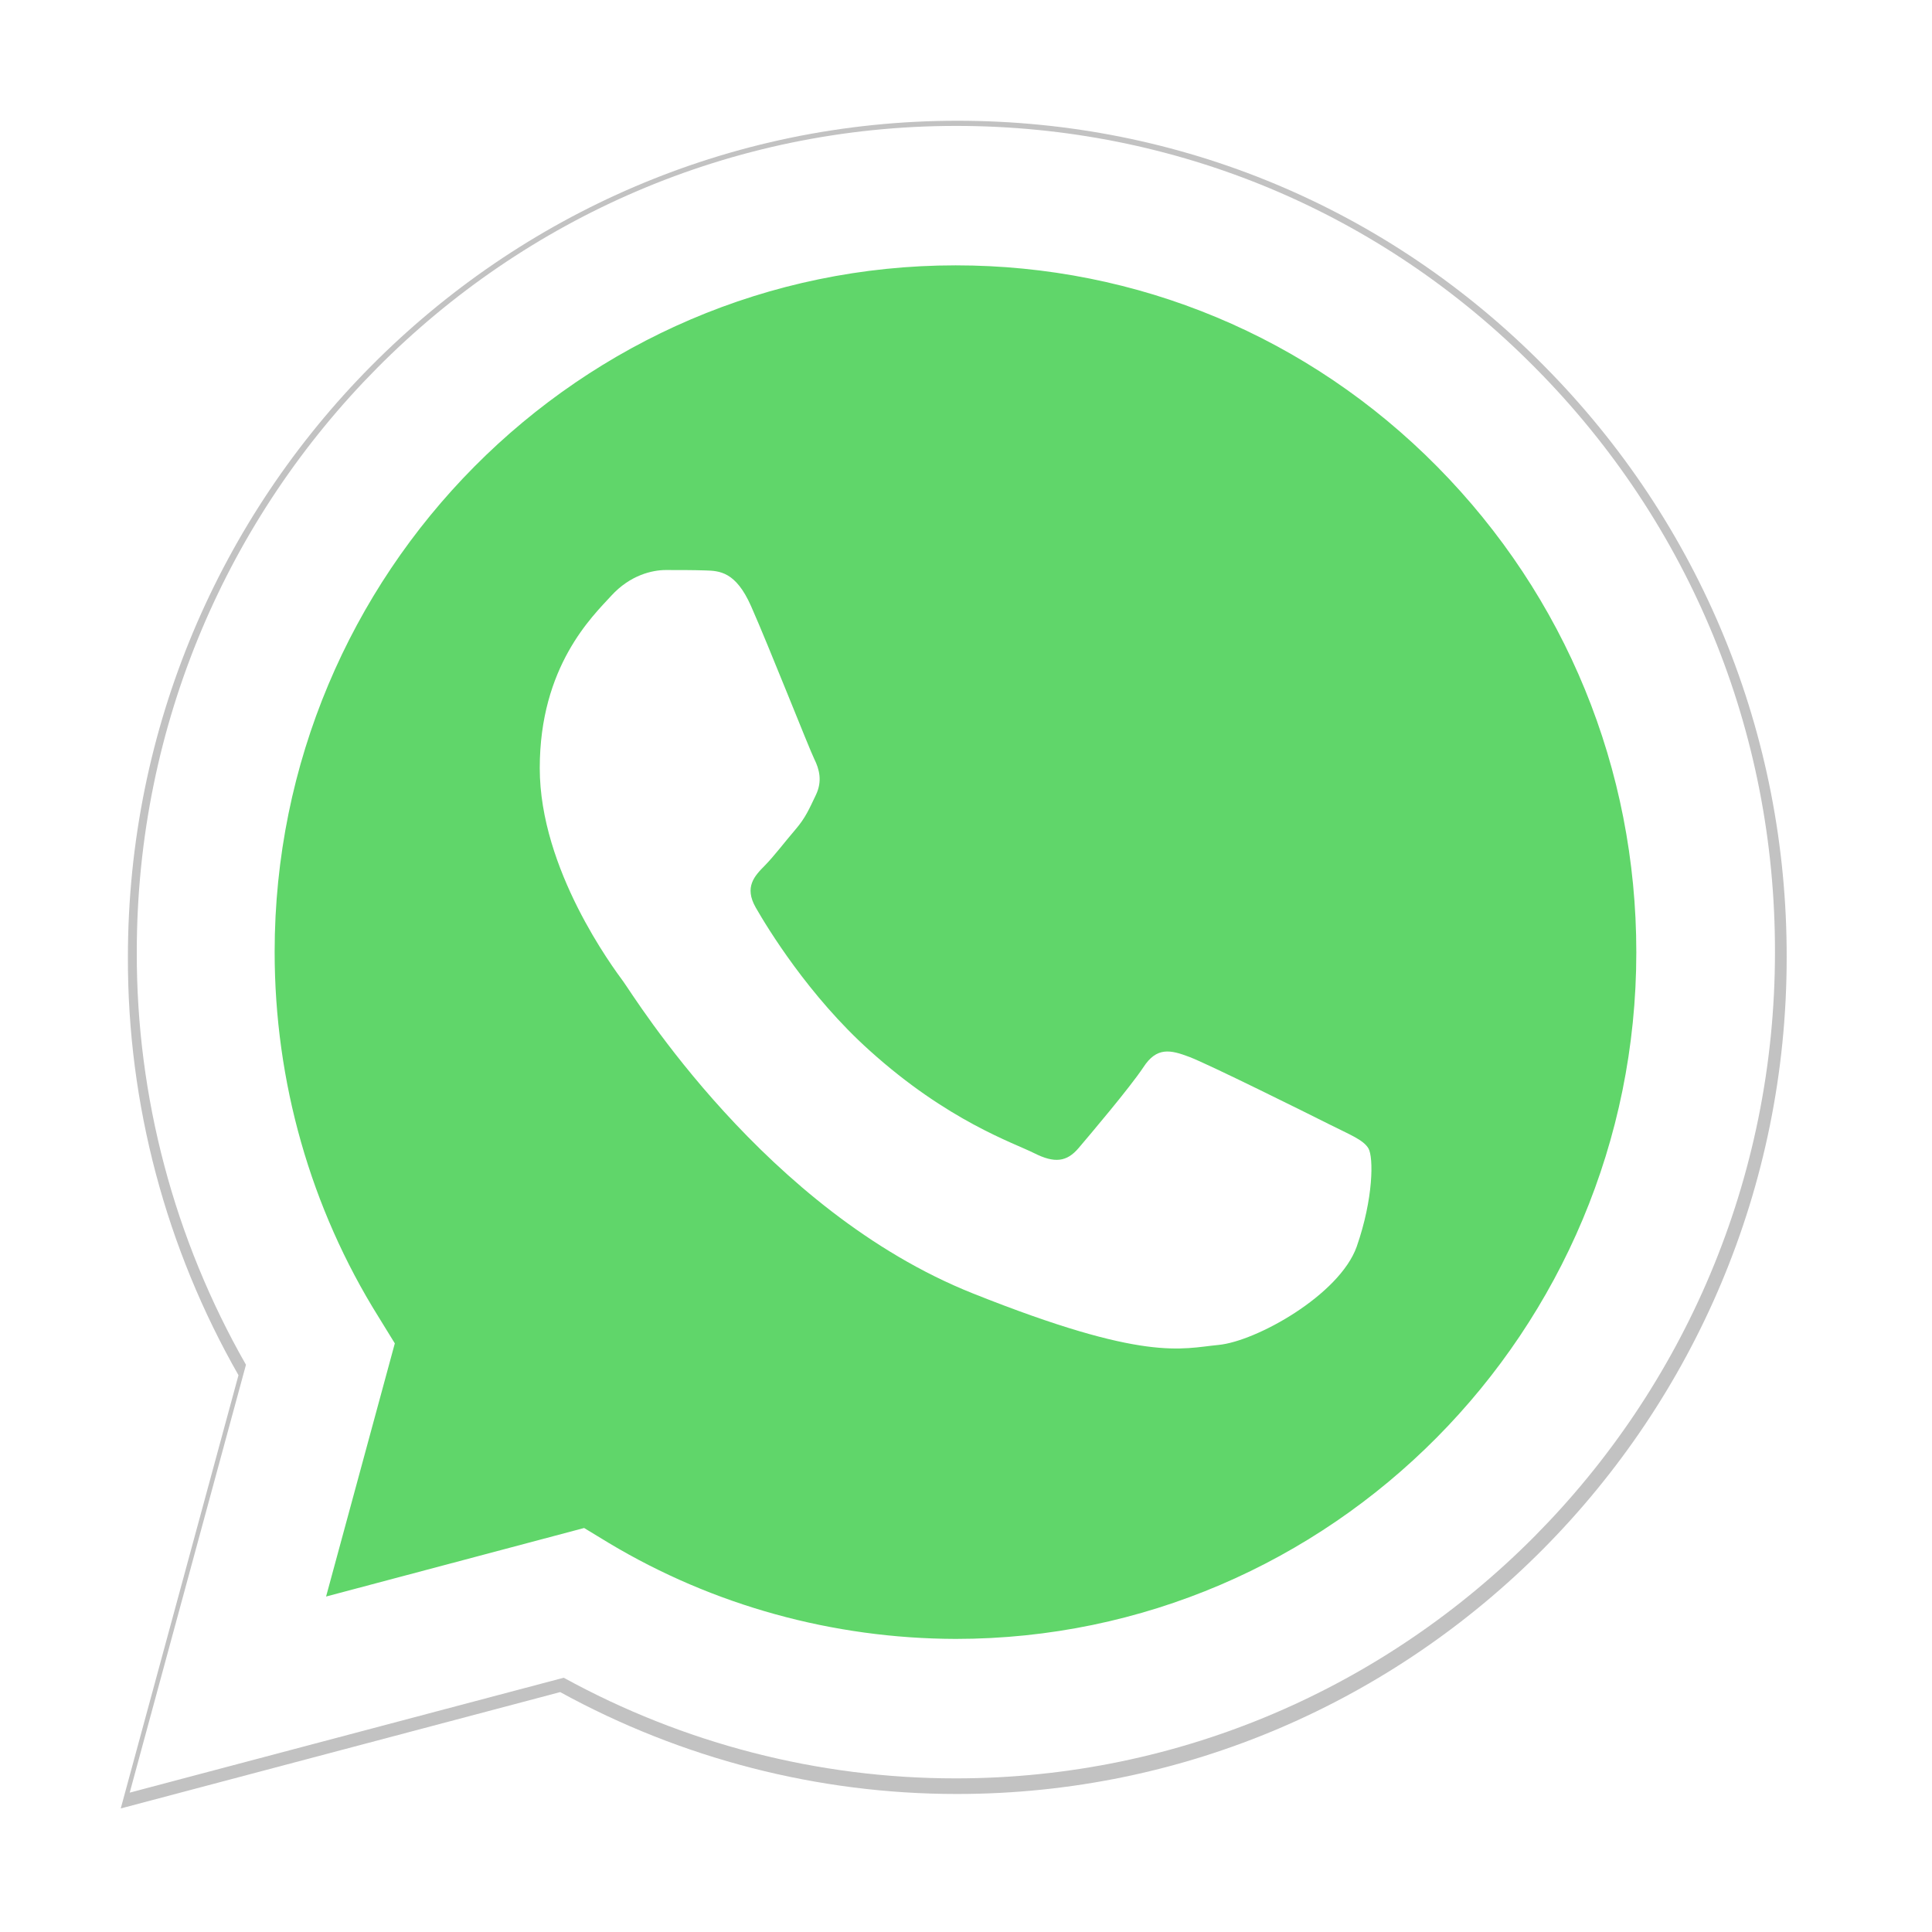 <svg width="64" height="64" viewBox="0 0 64 64" fill="none" xmlns="http://www.w3.org/2000/svg">
<g filter="url(#filter0_d_117_43)">
<path d="M4 55.907L7.9 41.555C5.502 37.355 4.224 32.585 4.237 27.708C4.237 12.425 16.568 0 31.718 0C39.069 0 45.972 2.884 51.15 8.12C56.34 13.355 59.199 20.319 59.186 27.721C59.186 43.003 46.855 55.428 31.705 55.428H31.692C27.094 55.428 22.575 54.259 18.557 52.053L4 55.907ZM19.242 47.03L20.072 47.535C23.577 49.634 27.595 50.737 31.692 50.751H31.705C44.286 50.751 54.536 40.425 54.536 27.721C54.536 21.568 52.164 15.787 47.856 11.428C43.548 7.07 37.805 4.678 31.705 4.678C19.111 4.678 8.861 15.003 8.861 27.708C8.861 32.053 10.06 36.292 12.352 39.96L12.893 40.837L10.587 49.329L19.242 47.03Z" fill="black" fill-opacity="0.24"/>
<path d="M5.247 54.425L8.968 40.737C6.678 36.734 5.468 32.18 5.468 27.534C5.468 12.967 17.229 1.116 31.658 1.116C38.67 1.116 45.241 3.872 50.185 8.859C55.129 13.846 57.848 20.487 57.848 27.547C57.848 42.115 46.087 53.966 31.658 53.966H31.645C27.26 53.966 22.954 52.85 19.129 50.751L5.247 54.425Z" fill="url(#paint0_linear_117_43)"/>
<path d="M4.297 55.383L8.148 41.209C5.78 37.062 4.518 32.351 4.531 27.534C4.531 12.441 16.709 0.171 31.671 0.171C38.931 0.171 45.748 3.018 50.861 8.189C55.988 13.36 58.811 20.237 58.798 27.547C58.798 42.64 46.62 54.911 31.658 54.911H31.645C27.104 54.911 22.642 53.756 18.674 51.577L4.297 55.383ZM19.35 46.617L20.17 47.115C23.631 49.189 27.599 50.278 31.645 50.291H31.658C44.083 50.291 54.205 40.094 54.205 27.547C54.205 21.471 51.863 15.762 47.609 11.457C43.354 7.153 37.682 4.79 31.658 4.79C19.22 4.79 9.098 14.988 9.098 27.534C9.098 31.826 10.282 36.012 12.546 39.635L13.079 40.501L10.802 48.887L19.35 46.617Z" fill="white"/>
<path d="M24.879 16.077C24.372 14.935 23.839 14.909 23.357 14.896C22.967 14.883 22.512 14.883 22.056 14.883C21.601 14.883 20.872 15.053 20.248 15.736C19.623 16.418 17.88 18.072 17.88 21.445C17.88 24.805 20.313 28.059 20.651 28.519C20.989 28.978 25.348 36.104 32.23 38.847C37.955 41.131 39.126 40.671 40.362 40.553C41.611 40.435 44.369 38.9 44.942 37.299C45.501 35.697 45.501 34.333 45.332 34.044C45.163 33.755 44.707 33.584 44.031 33.243C43.354 32.902 40.024 31.248 39.399 31.012C38.775 30.776 38.319 30.671 37.877 31.353C37.422 32.036 36.12 33.571 35.73 34.031C35.34 34.49 34.937 34.542 34.26 34.201C33.583 33.86 31.398 33.138 28.809 30.802C26.792 28.991 25.426 26.747 25.035 26.064C24.645 25.382 24.997 25.015 25.335 24.673C25.634 24.371 26.011 23.873 26.35 23.479C26.688 23.085 26.805 22.797 27.026 22.337C27.247 21.878 27.143 21.484 26.974 21.143C26.805 20.802 25.478 17.429 24.879 16.077Z" fill="white"/>
</g>
<defs>
<filter id="filter0_d_117_43" x="0" y="0" width="63.186" height="63.907" filterUnits="userSpaceOnUse" color-interpolation-filters="sRGB">
<feFlood flood-opacity="0" result="BackgroundImageFix"/>
<feColorMatrix in="SourceAlpha" type="matrix" values="0 0 0 0 0 0 0 0 0 0 0 0 0 0 0 0 0 0 127 0" result="hardAlpha"/>
<feOffset dy="4"/>
<feGaussianBlur stdDeviation="2"/>
<feComposite in2="hardAlpha" operator="out"/>
<feColorMatrix type="matrix" values="0 0 0 0 0 0 0 0 0 0 0 0 0 0 0 0 0 0 0.25 0"/>
<feBlend mode="normal" in2="BackgroundImageFix" result="effect1_dropShadow_117_43"/>
<feBlend mode="normal" in="SourceGraphic" in2="effect1_dropShadow_117_43" result="shape"/>
</filter>
<linearGradient id="paint0_linear_117_43" x1="6738.02" y1="13700.8" x2="6738.02" y2="0.35" gradientUnits="userSpaceOnUse">
<stop stop-color="#20B038"/>
<stop offset="1" stop-color="#60D66A"/>
</linearGradient>
</defs>
</svg>
